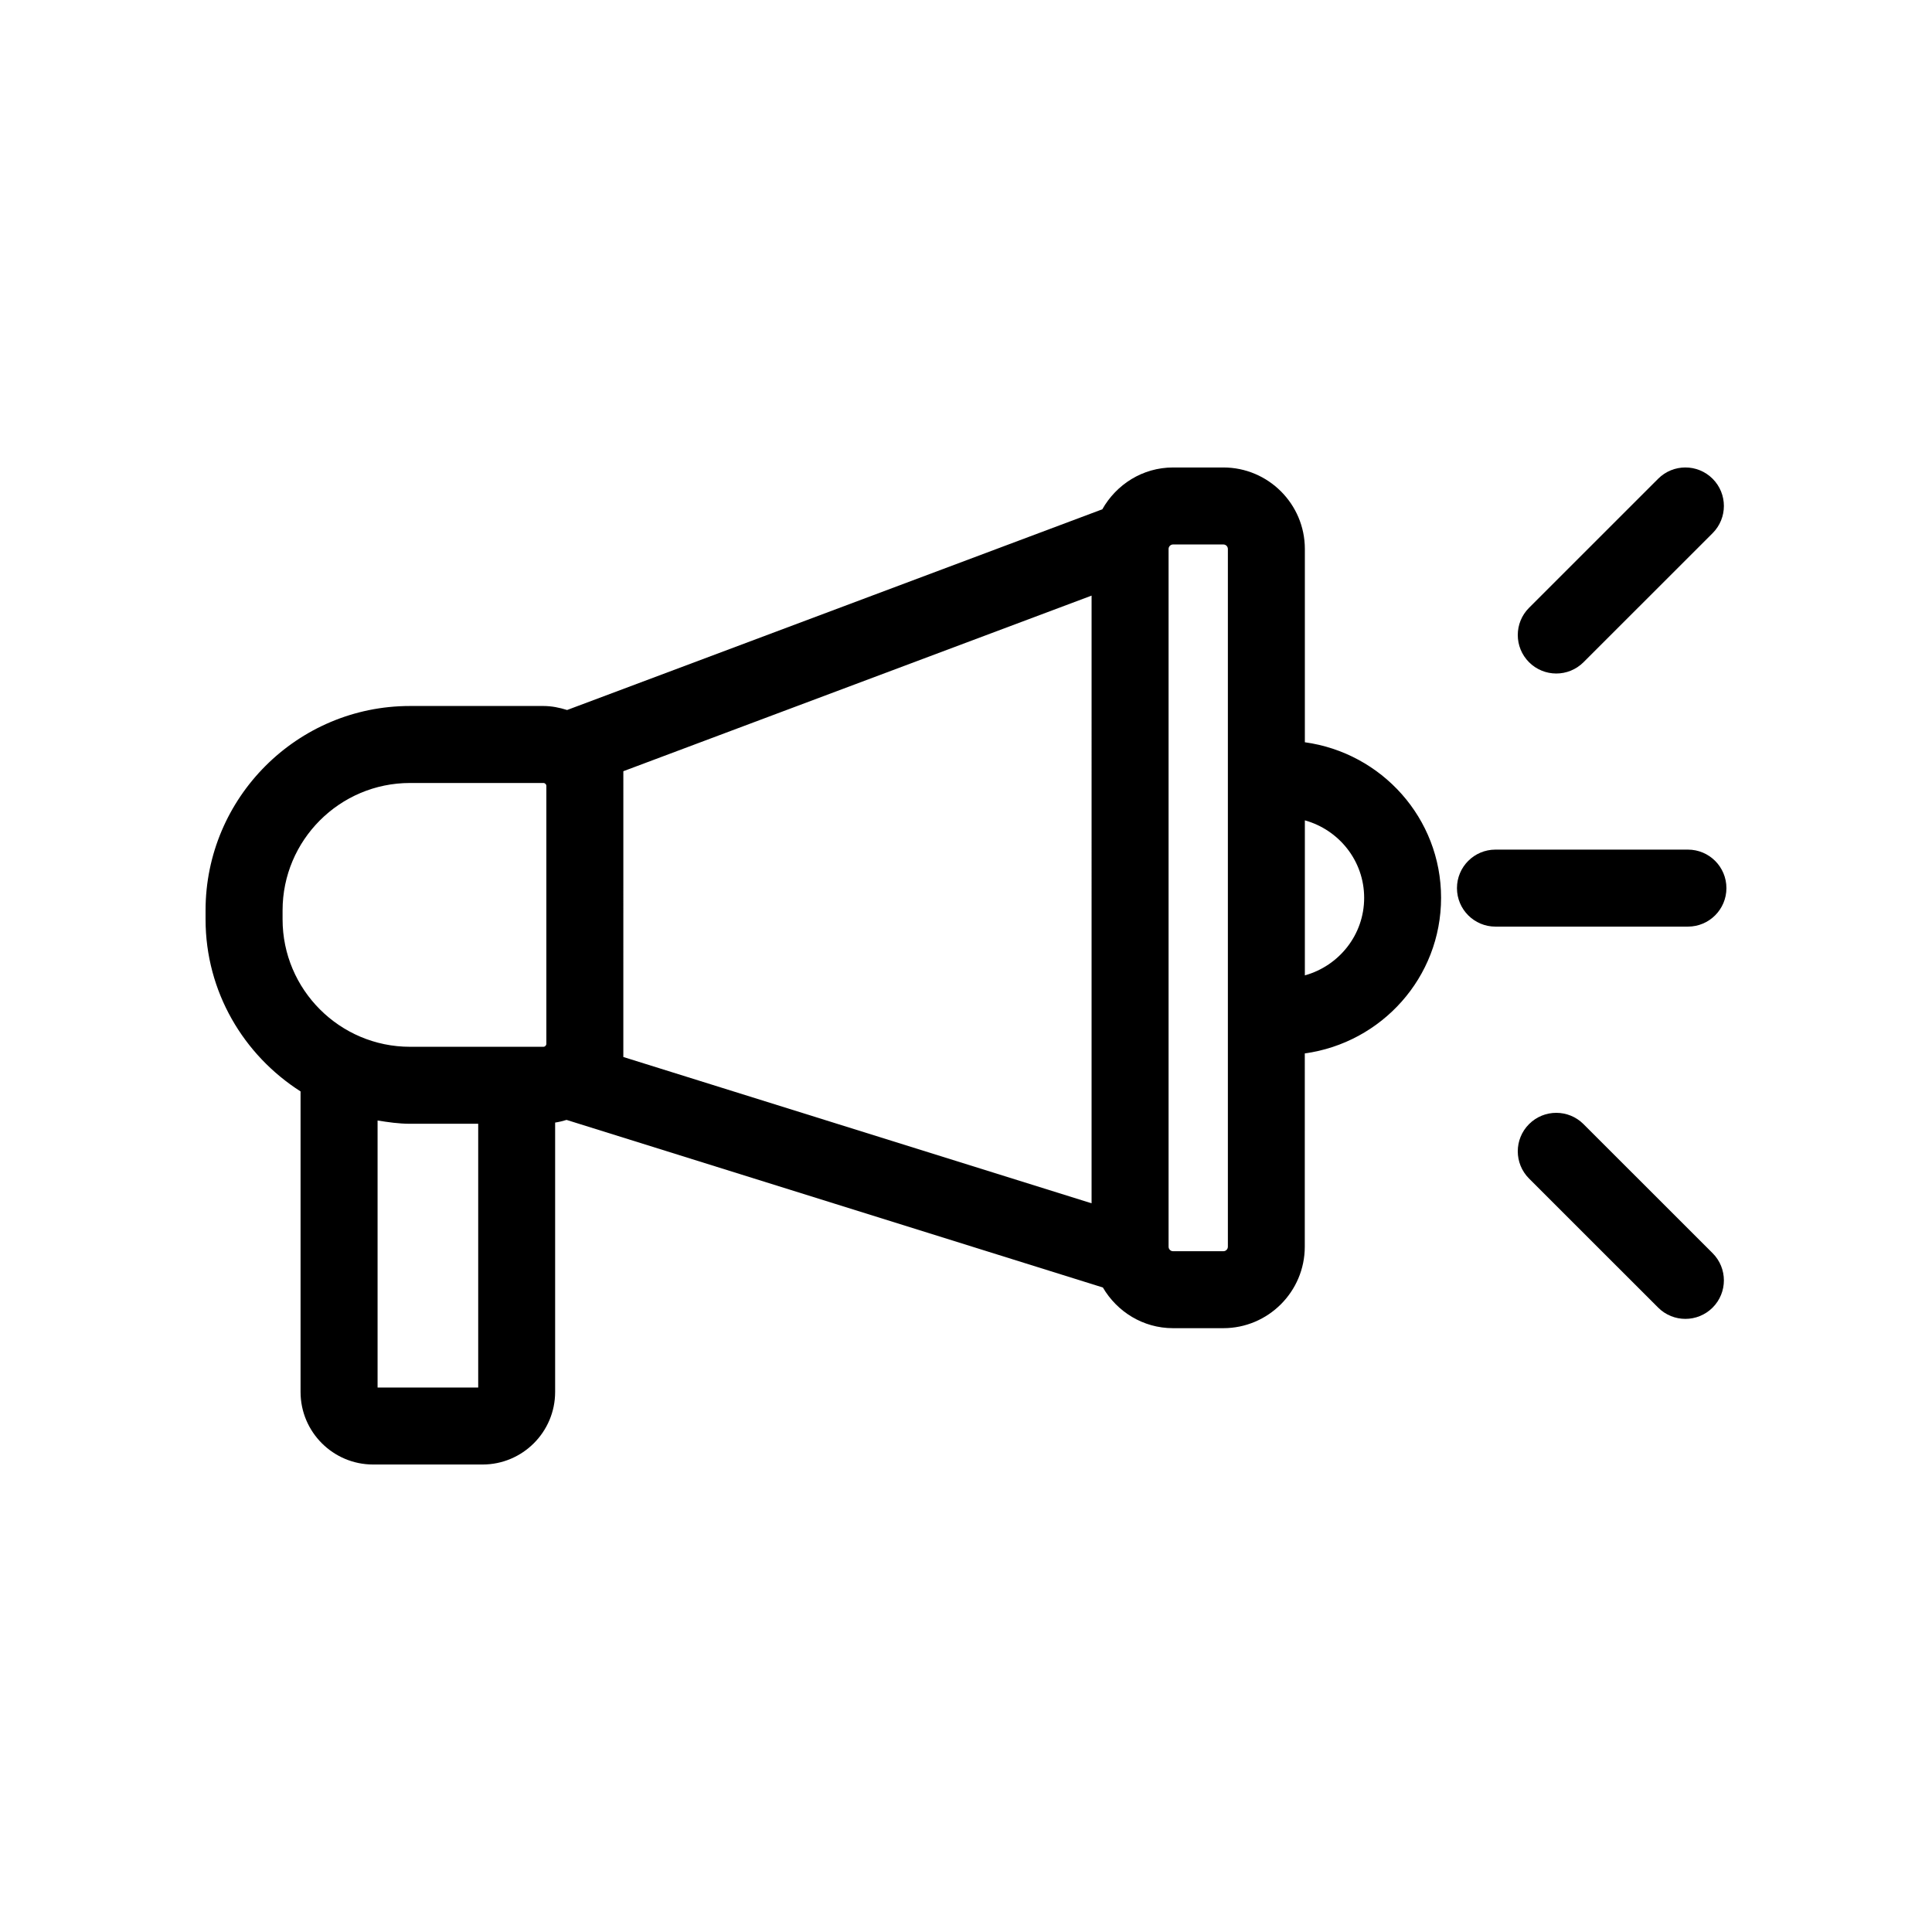<?xml version="1.0" encoding="UTF-8"?>
<!-- Uploaded to: ICON Repo, www.iconrepo.com, Generator: ICON Repo Mixer Tools -->
<svg fill="#000000" width="800px" height="800px" version="1.1" viewBox="144 144 512 512" xmlns="http://www.w3.org/2000/svg">
 <g>
  <path d="m489.8 340.71v-51.227c0-11.906-9.688-21.598-21.602-21.598h-13.32c-8.074 0-15.043 4.508-18.75 11.082l-141.84 53.191c-2-0.629-4.09-1.062-6.301-1.062h-35.348c-29.867 0-54.164 24.297-54.164 54.164v2.371c0 19.191 10.09 35.977 25.176 45.605v79.648c0 10.602 8.625 19.227 19.23 19.227h29.004c10.605 0 19.23-8.625 19.23-19.227v-71.391c1.043-0.156 2.039-0.402 3.027-0.707l142.13 44.414c3.754 6.414 10.637 10.781 18.586 10.781h13.32c11.914 0 21.602-9.691 21.602-21.598l0.004-51.215c20.348-2.805 36.117-20.133 36.117-41.238 0-21.102-15.762-38.422-36.109-41.223zm-219.07 171h-26.668v-70.766c2.816 0.453 5.648 0.867 8.59 0.867h18.078zm18.059-91.098c0 0.438-0.352 0.797-0.789 0.797h-35.348c-18.617 0-33.766-15.156-33.766-33.773v-2.371c0-18.621 15.148-33.766 33.766-33.766h35.348c0.438 0 0.789 0.348 0.789 0.785zm144.49 42.273-124.09-38.773 0.004-75.734 124.09-46.535zm36.121 11.508c0 0.66-0.539 1.195-1.199 1.195h-13.32c-0.66 0-1.195-0.539-1.195-1.195v-184.91c0-0.66 0.539-1.195 1.195-1.195h13.32c0.664 0 1.199 0.539 1.199 1.195zm20.402-71.91v-41.082c9.035 2.508 15.715 10.723 15.715 20.535 0 9.828-6.688 18.039-15.715 20.547z"/>
  <path d="m583.43 270.87-34.215 34.203c-3.984 3.984-3.984 10.438 0 14.426 1.988 1.988 4.606 2.988 7.215 2.988 2.609 0 5.219-0.996 7.215-2.988l34.215-34.203c3.984-3.984 3.984-10.438 0-14.426-3.988-3.984-10.445-3.984-14.43 0z"/>
  <path d="m563.64 441.9c-3.984-3.984-10.438-3.984-14.426 0-3.984 3.984-3.984 10.438 0 14.426l34.215 34.203c1.988 1.988 4.606 2.988 7.215 2.988 2.609 0 5.219-0.996 7.215-2.988 3.984-3.984 3.984-10.438 0-14.426z"/>
  <path d="m601.52 379.36c0-5.637-4.57-10.203-10.203-10.203h-51.004c-5.633 0-10.203 4.566-10.203 10.203s4.57 10.203 10.203 10.203h51.012c5.625-0.004 10.195-4.566 10.195-10.203z"/>
 </g>
</svg>